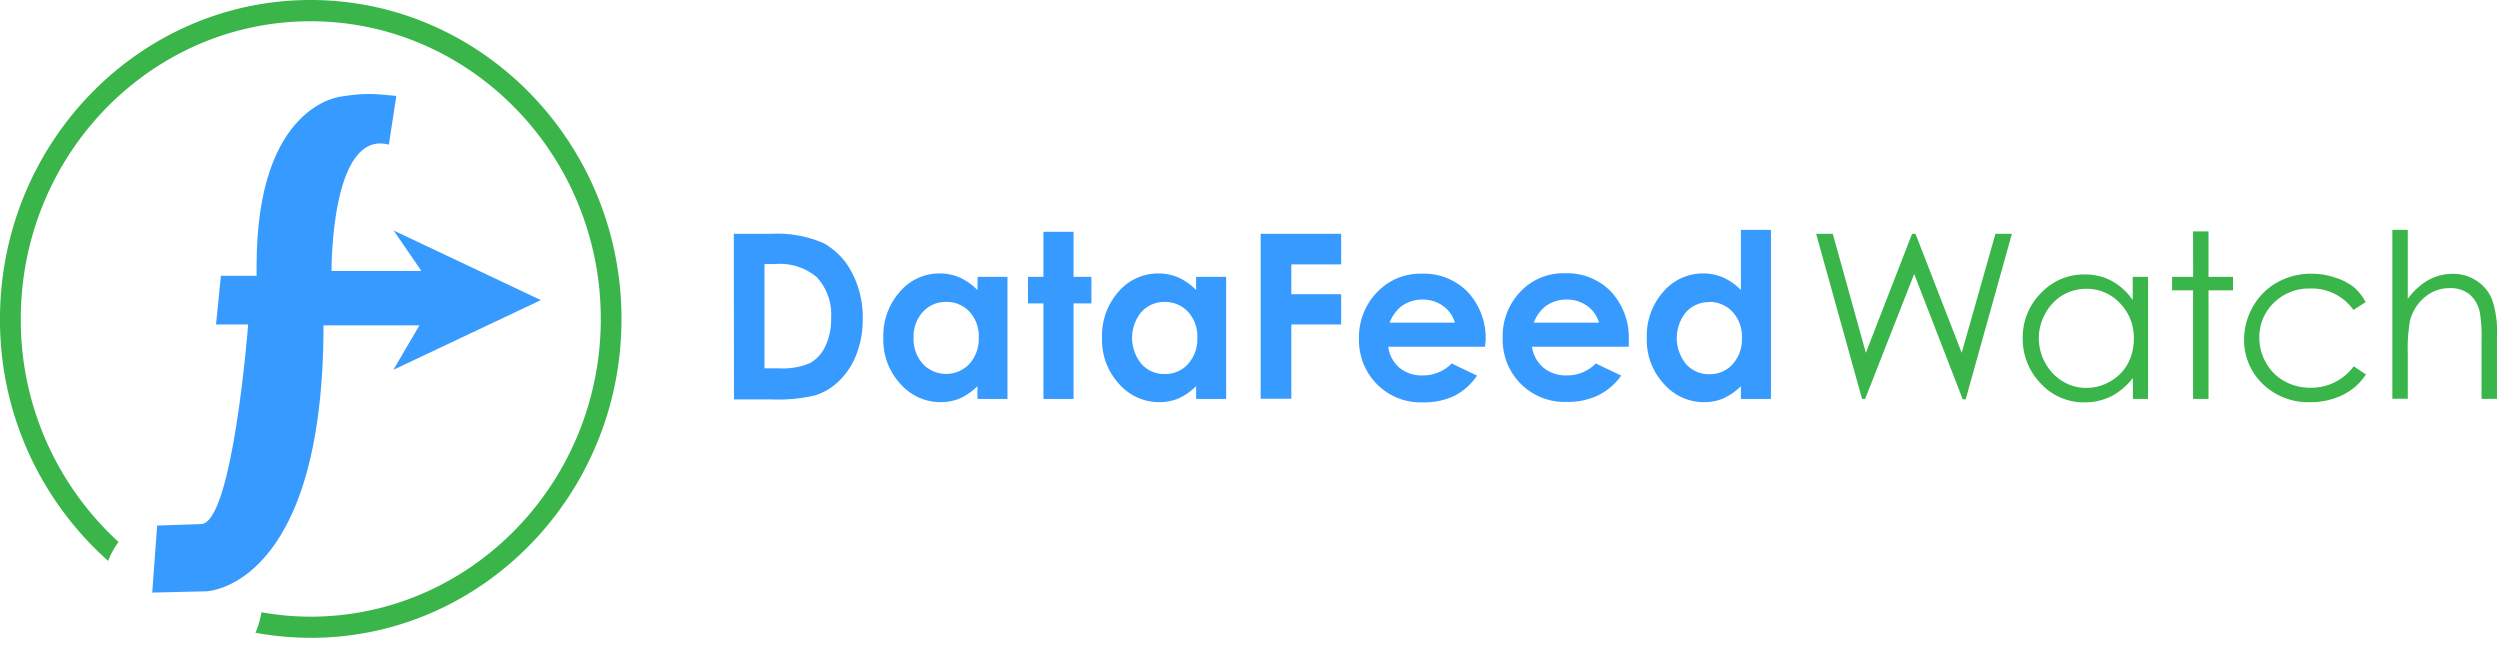<svg xmlns="http://www.w3.org/2000/svg" width="196" height="51" viewBox="0 0 196 51" fill="none"><path d="M57.53 18.331h2.899a9.26 9.26 0 014.116.72 5.463 5.463 0 012.224 2.279c.601 1.131.9 2.397.87 3.676a7.533 7.533 0 01-.486 2.754 5.762 5.762 0 01-1.348 2.083 4.758 4.758 0 01-1.89 1.153 12.8 12.8 0 01-3.472.317h-2.898l-.015-12.982zm2.406 2.372v8.174h1.123a5.527 5.527 0 002.406-.39 2.89 2.89 0 001.224-1.304 4.929 4.929 0 00.472-2.256 4.302 4.302 0 00-1.13-3.2 4.486 4.486 0 00-3.276-1.024h-.82zM76.645 21.705h2.341v9.573h-2.355v-1.002c-.4.401-.868.729-1.384.966-.478.195-.99.293-1.507.288a4.158 4.158 0 01-3.152-1.442 5.03 5.03 0 01-1.334-3.604 5.173 5.173 0 011.29-3.604 4.054 4.054 0 013.123-1.442 3.903 3.903 0 011.587.325c.518.235.986.568 1.377.98l.014-1.038zm-2.485 1.968a2.373 2.373 0 00-1.812.785 2.875 2.875 0 00-.724 2.026c-.029.747.23 1.477.724 2.04a2.5 2.5 0 001.83.792 2.512 2.512 0 001.83-.792c.5-.571.759-1.312.725-2.069a2.825 2.825 0 00-.725-2.018 2.426 2.426 0 00-1.848-.764zM81.805 18.172h2.362v3.532h1.399v2.084h-1.399v7.49h-2.362v-7.49h-1.21v-2.084h1.21v-3.532zM93.776 21.705h2.355v9.573h-2.355v-1.002c-.402.402-.873.729-1.391.966-.478.196-.99.294-1.507.288a4.178 4.178 0 01-3.153-1.442 5.088 5.088 0 01-1.326-3.604 5.203 5.203 0 011.283-3.604 4.078 4.078 0 013.13-1.442 3.903 3.903 0 011.588.325c.516.237.983.57 1.376.98v-1.038zm-2.47 1.968a2.404 2.404 0 00-1.82.785 3.19 3.19 0 000 4.066 2.36 2.36 0 001.812.8 2.419 2.419 0 001.848-.786c.5-.571.76-1.312.725-2.068a2.824 2.824 0 00-.725-2.019 2.443 2.443 0 00-1.84-.778zM98.835 18.331h6.311v2.4h-3.905v2.336h3.905v2.372h-3.905v5.824h-2.406V18.331zM116.422 27.184h-7.58c.074.64.387 1.229.877 1.65.514.411 1.16.623 1.819.599a3.127 3.127 0 002.275-.938l1.985.952a4.733 4.733 0 01-1.775 1.586c-.77.36-1.614.535-2.464.512a4.817 4.817 0 01-3.623-1.442 4.89 4.89 0 01-1.391-3.561 5.043 5.043 0 011.427-3.64 4.64 4.64 0 013.486-1.442 4.785 4.785 0 013.623 1.442 5.32 5.32 0 011.079 1.776 5.27 5.27 0 01.312 2.052l-.05.454zm-2.363-1.889a2.355 2.355 0 00-.92-1.305 2.656 2.656 0 00-1.594-.504 2.749 2.749 0 00-1.732.57 3.143 3.143 0 00-.87 1.239h5.116zM127.696 27.183h-7.587c.085.643.408 1.232.906 1.651a2.77 2.77 0 001.826.598 3.117 3.117 0 002.268-.937l1.993.952a4.822 4.822 0 01-1.812 1.55 5.44 5.44 0 01-2.464.511 4.835 4.835 0 01-3.623-1.441 4.891 4.891 0 01-1.391-3.561 5.02 5.02 0 011.391-3.64 4.614 4.614 0 013.478-1.442 4.785 4.785 0 013.624 1.442 5.3 5.3 0 011.391 3.827v.49zm-2.333-1.888a2.439 2.439 0 00-.921-1.305 2.676 2.676 0 00-1.601-.505 2.761 2.761 0 00-1.732.57 3.058 3.058 0 00-.862 1.24h5.116zM136.487 18.021h2.355v13.256h-2.355v-1.002c-.402.402-.873.73-1.391.966a3.84 3.84 0 01-1.5.289 4.16 4.16 0 01-3.153-1.442 5.035 5.035 0 01-1.333-3.604 5.173 5.173 0 011.29-3.605 4.077 4.077 0 013.123-1.442 3.902 3.902 0 011.587.325 4.43 4.43 0 011.377.98v-4.721zm-2.486 5.666a2.402 2.402 0 00-1.818.786 3.215 3.215 0 000 4.065 2.377 2.377 0 001.818.8 2.4 2.4 0 001.841-.785 2.94 2.94 0 00.725-2.07 2.826 2.826 0 00-.725-2.018 2.427 2.427 0 00-1.841-.793v.015z" fill="#379AFF"></path><path d="M142.385 18.331h1.304l2.595 9.328 3.623-9.328h.268l3.623 9.328 2.645-9.328h1.29l-3.623 12.975h-.232l-3.805-9.825-3.847 9.796h-.24l-3.601-12.946zM168.408 21.705v9.573h-1.188v-1.644a5.255 5.255 0 01-1.711 1.442 4.624 4.624 0 01-2.072.468 4.563 4.563 0 01-3.406-1.442 4.998 4.998 0 01-1.449-3.604 4.89 4.89 0 011.449-3.54 4.593 4.593 0 013.428-1.44c.729-.01 1.45.163 2.094.504a4.775 4.775 0 011.652 1.506v-1.823h1.203zm-4.833.937a3.64 3.64 0 00-1.87.504 3.713 3.713 0 00-1.355 1.442 3.911 3.911 0 00-.507 1.94 4 4 0 00.507 1.931 3.81 3.81 0 001.37 1.442 3.57 3.57 0 001.847.512c.661-.001 1.309-.178 1.877-.512a3.532 3.532 0 001.37-1.377 4.027 4.027 0 00.478-1.96 3.835 3.835 0 00-1.072-2.776 3.53 3.53 0 00-2.645-1.146zM171.936 18.144h1.21v3.56h1.921v1.06h-1.921v8.513h-1.21v-8.513h-1.645v-1.06h1.652l-.007-3.56zM185.466 23.687l-.956.613a3.99 3.99 0 00-3.399-1.68 3.914 3.914 0 00-2.848 1.125 3.71 3.71 0 00-1.13 2.732c-.003.69.177 1.368.522 1.968a3.65 3.65 0 001.449 1.441 4.083 4.083 0 002.036.512 4.14 4.14 0 001.902-.428 4.103 4.103 0 001.489-1.252l.957.642a4.523 4.523 0 01-1.812 1.6 5.683 5.683 0 01-2.587.57 5.092 5.092 0 01-3.703-1.442 4.745 4.745 0 01-1.449-3.51 5.123 5.123 0 01.725-2.588 4.87 4.87 0 011.891-1.86 5.406 5.406 0 012.689-.67c.613 0 1.223.1 1.804.295a4.701 4.701 0 011.449.721c.398.338.728.75.971 1.211zM187.56 18.021h1.21v5.414a5.062 5.062 0 011.616-1.478 3.89 3.89 0 011.913-.49 3.308 3.308 0 011.869.548c.538.349.957.851 1.203 1.441.308.93.441 1.907.392 2.884v4.93h-1.211v-4.563a11.723 11.723 0 00-.13-2.198 2.535 2.535 0 00-.819-1.442 2.387 2.387 0 00-1.551-.476 2.957 2.957 0 00-1.963.721 3.493 3.493 0 00-1.145 1.831 12.813 12.813 0 00-.174 2.61v3.51h-1.21V18.021zM24.348 0C10.92 0 0 11.216 0 25.006a25.182 25.182 0 002.194 10.388 25.303 25.303 0 006.284 8.578c.207-.527.48-1.026.812-1.485a23.617 23.617 0 01-5.682-7.937 23.509 23.509 0 01-1.978-9.544c0-12.874 10.196-23.34 22.718-23.34s22.754 10.466 22.754 23.34-10.225 23.341-22.754 23.341a21.85 21.85 0 01-3.848-.346 7.182 7.182 0 01-.47 1.608 24.42 24.42 0 004.347.396c13.428 0 24.348-11.216 24.348-24.999C48.725 11.224 37.775 0 24.348 0z" fill="#39B54A"></path><path d="M30.486 11.339c-4.58-1.211-4.492 9.904-4.492 9.904h7.043l-2.174-3.171L42.4 23.529l-11.558 5.463 2.043-3.488h-7.522c0 20.63-9.188 20.854-9.188 20.854l-4.24.1.385-5.254 3.413-.116c2.514.058 3.724-15.65 3.724-15.65h-2.521l.384-3.813h2.797v-.8c0-12.73 6.668-13.26 6.668-13.26 1.66-.27 2.399-.237 4.288-.047l-.587 3.821z" fill="#379AFF"></path></svg>